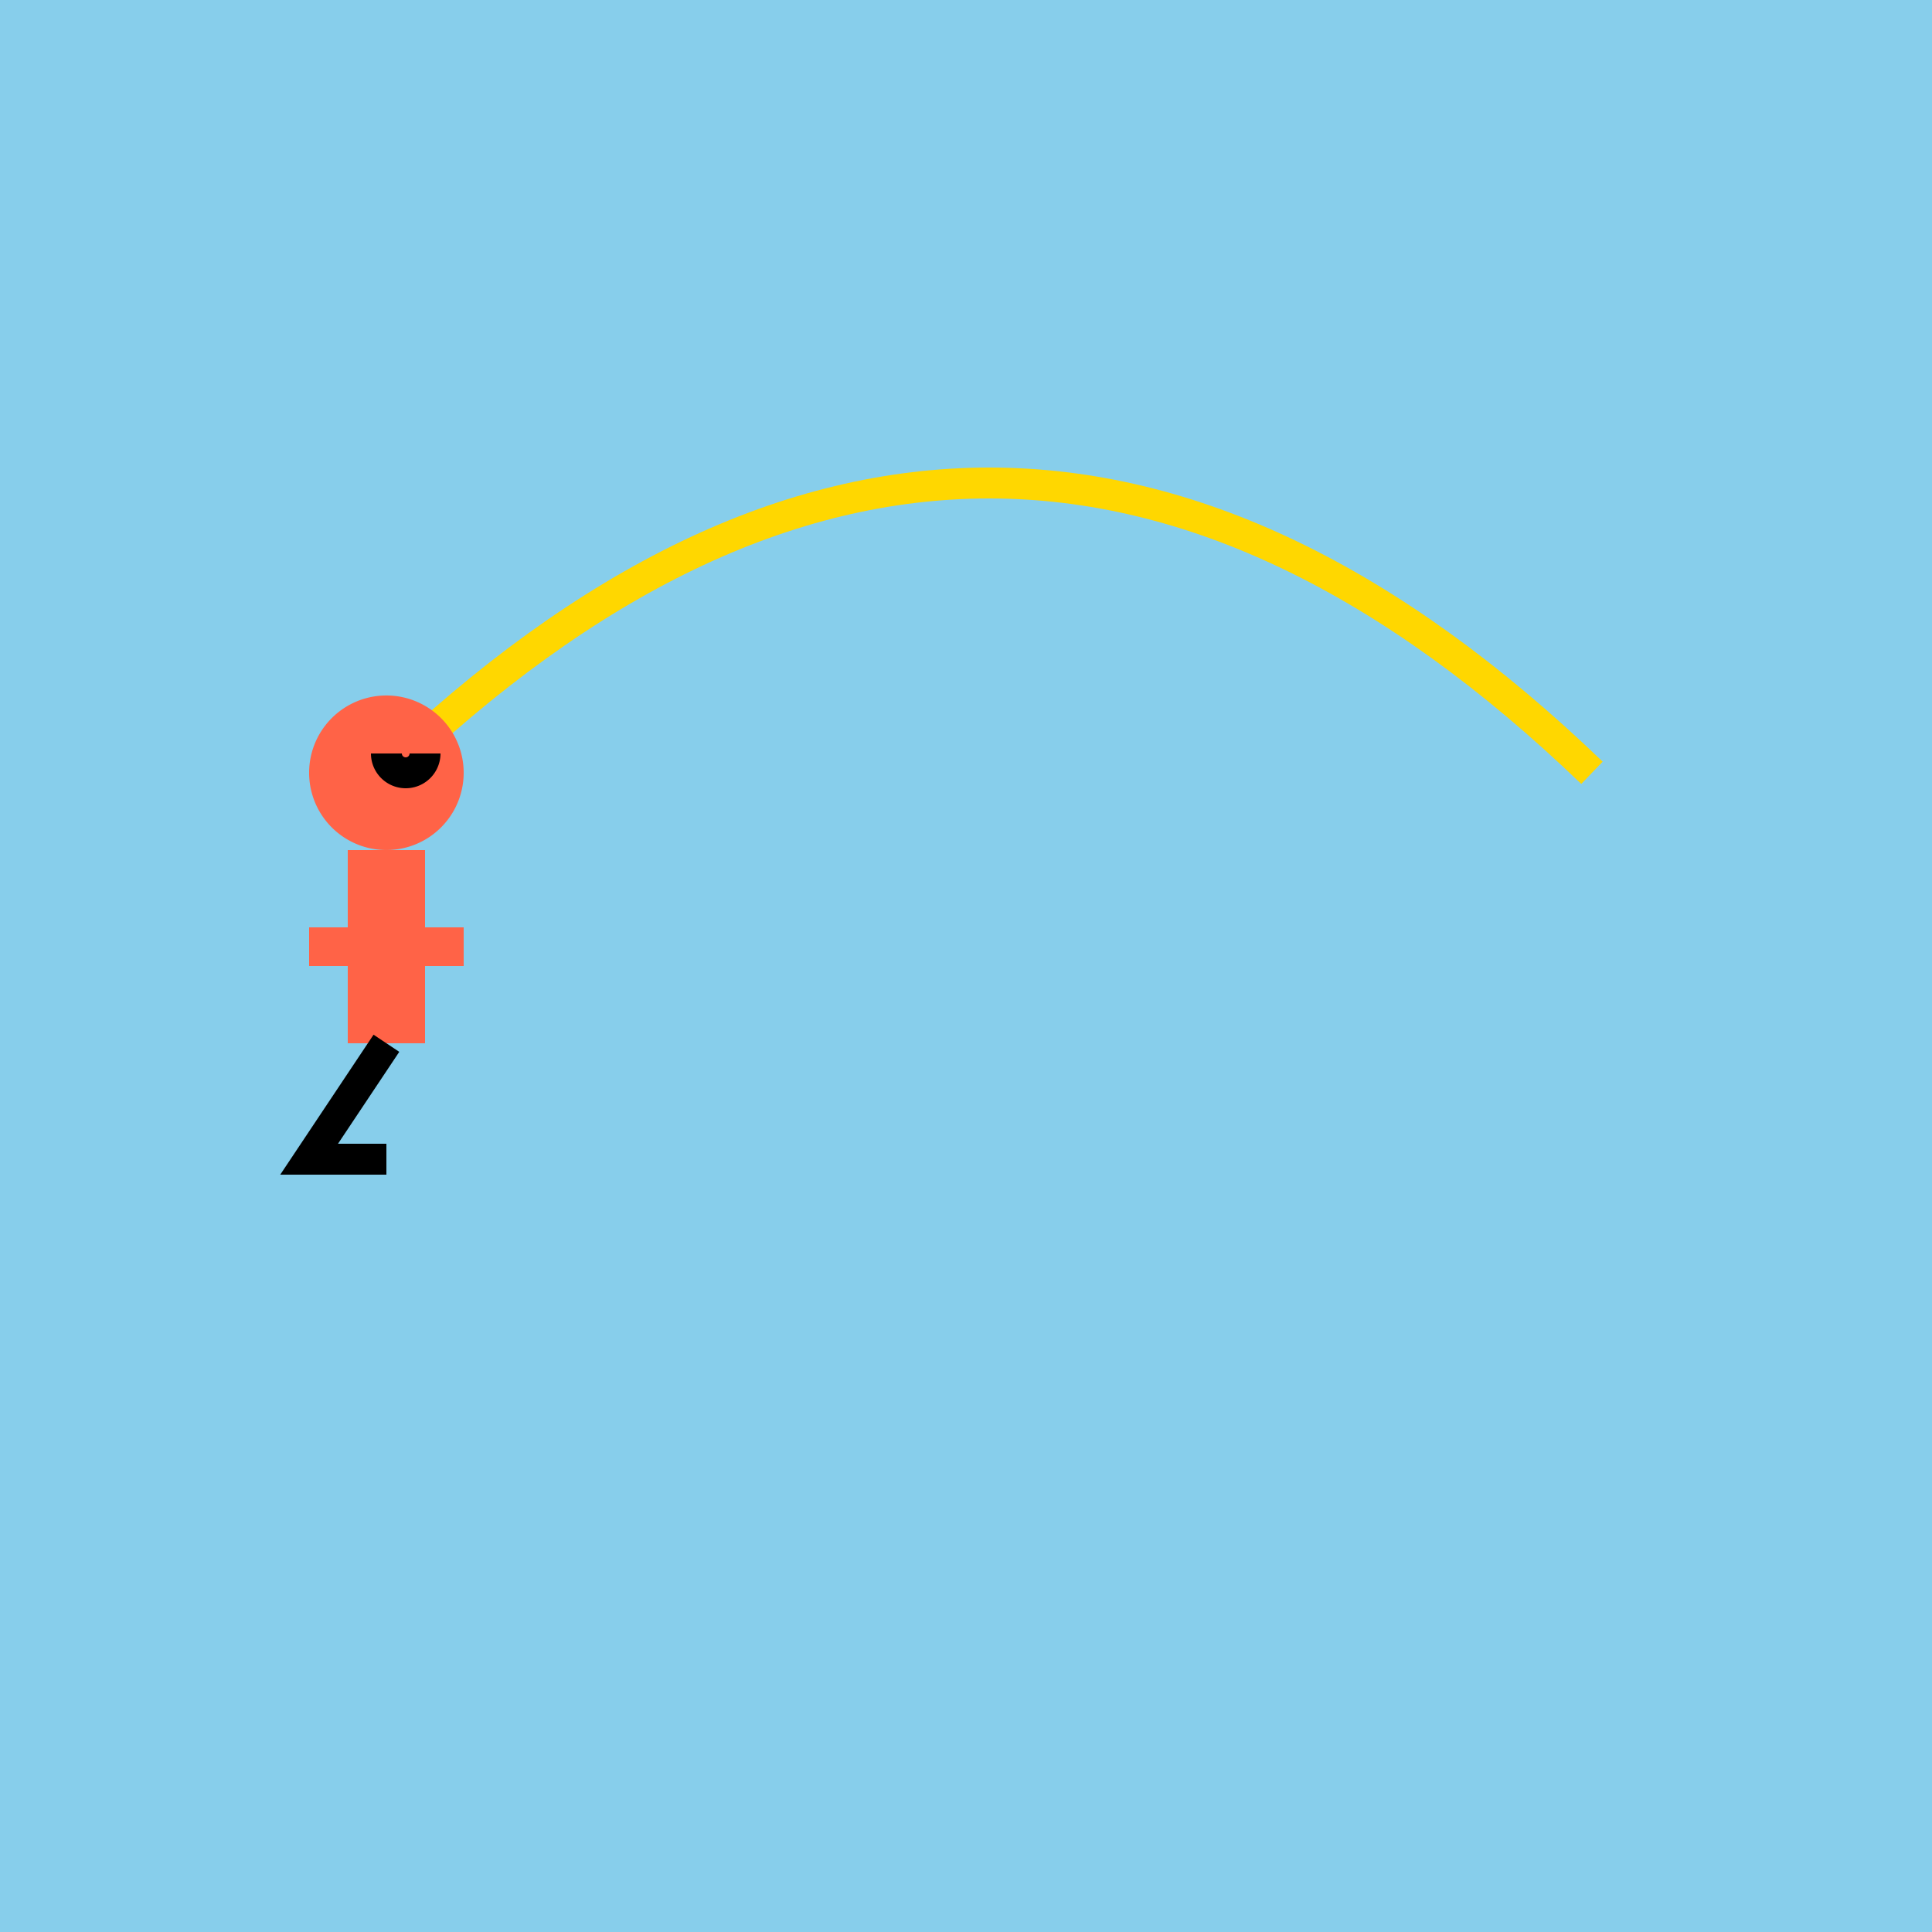<!--

Generated by DrawGPT.
Free, open source, AI generated images in SVG, PNG, and HTML Canvas format.
https://drawgpt.ai

Created: 2024-02-10T12:59:36.977Z
Link: https://drawgpt.ai/prompt/162439/

-->
<svg xmlns="http://www.w3.org/2000/svg" xmlns:xlink="http://www.w3.org/1999/xlink" width="500" height="500"><defs/><g><rect fill="#87CEEB" stroke="none" x="0" y="0" width="512" height="512"/><path fill="none" stroke="#FFD700" paint-order="fill stroke markers" d=" M 100 200 Q 256 50 412 200" stroke-miterlimit="10" stroke-width="8" stroke-dasharray=""/><path fill="#FF6347" stroke="none" paint-order="stroke fill markers" d=" M 120 200 A 20 20 0 1 1 120 199.98"/><rect fill="#FF6347" stroke="none" x="90" y="220" width="20" height="50"/><rect fill="#FF6347" stroke="none" x="80" y="240" width="40" height="10"/><path fill="none" stroke="#000" paint-order="fill stroke markers" d=" M 100 270 L 80 300 L 100 300" stroke-miterlimit="10" stroke-width="8" stroke-dasharray=""/><path fill="none" stroke="#000" paint-order="fill stroke markers" d=" M 110 195 A 5 5 0 0 1 100 195" stroke-miterlimit="10" stroke-width="8" stroke-dasharray=""/></g></svg>